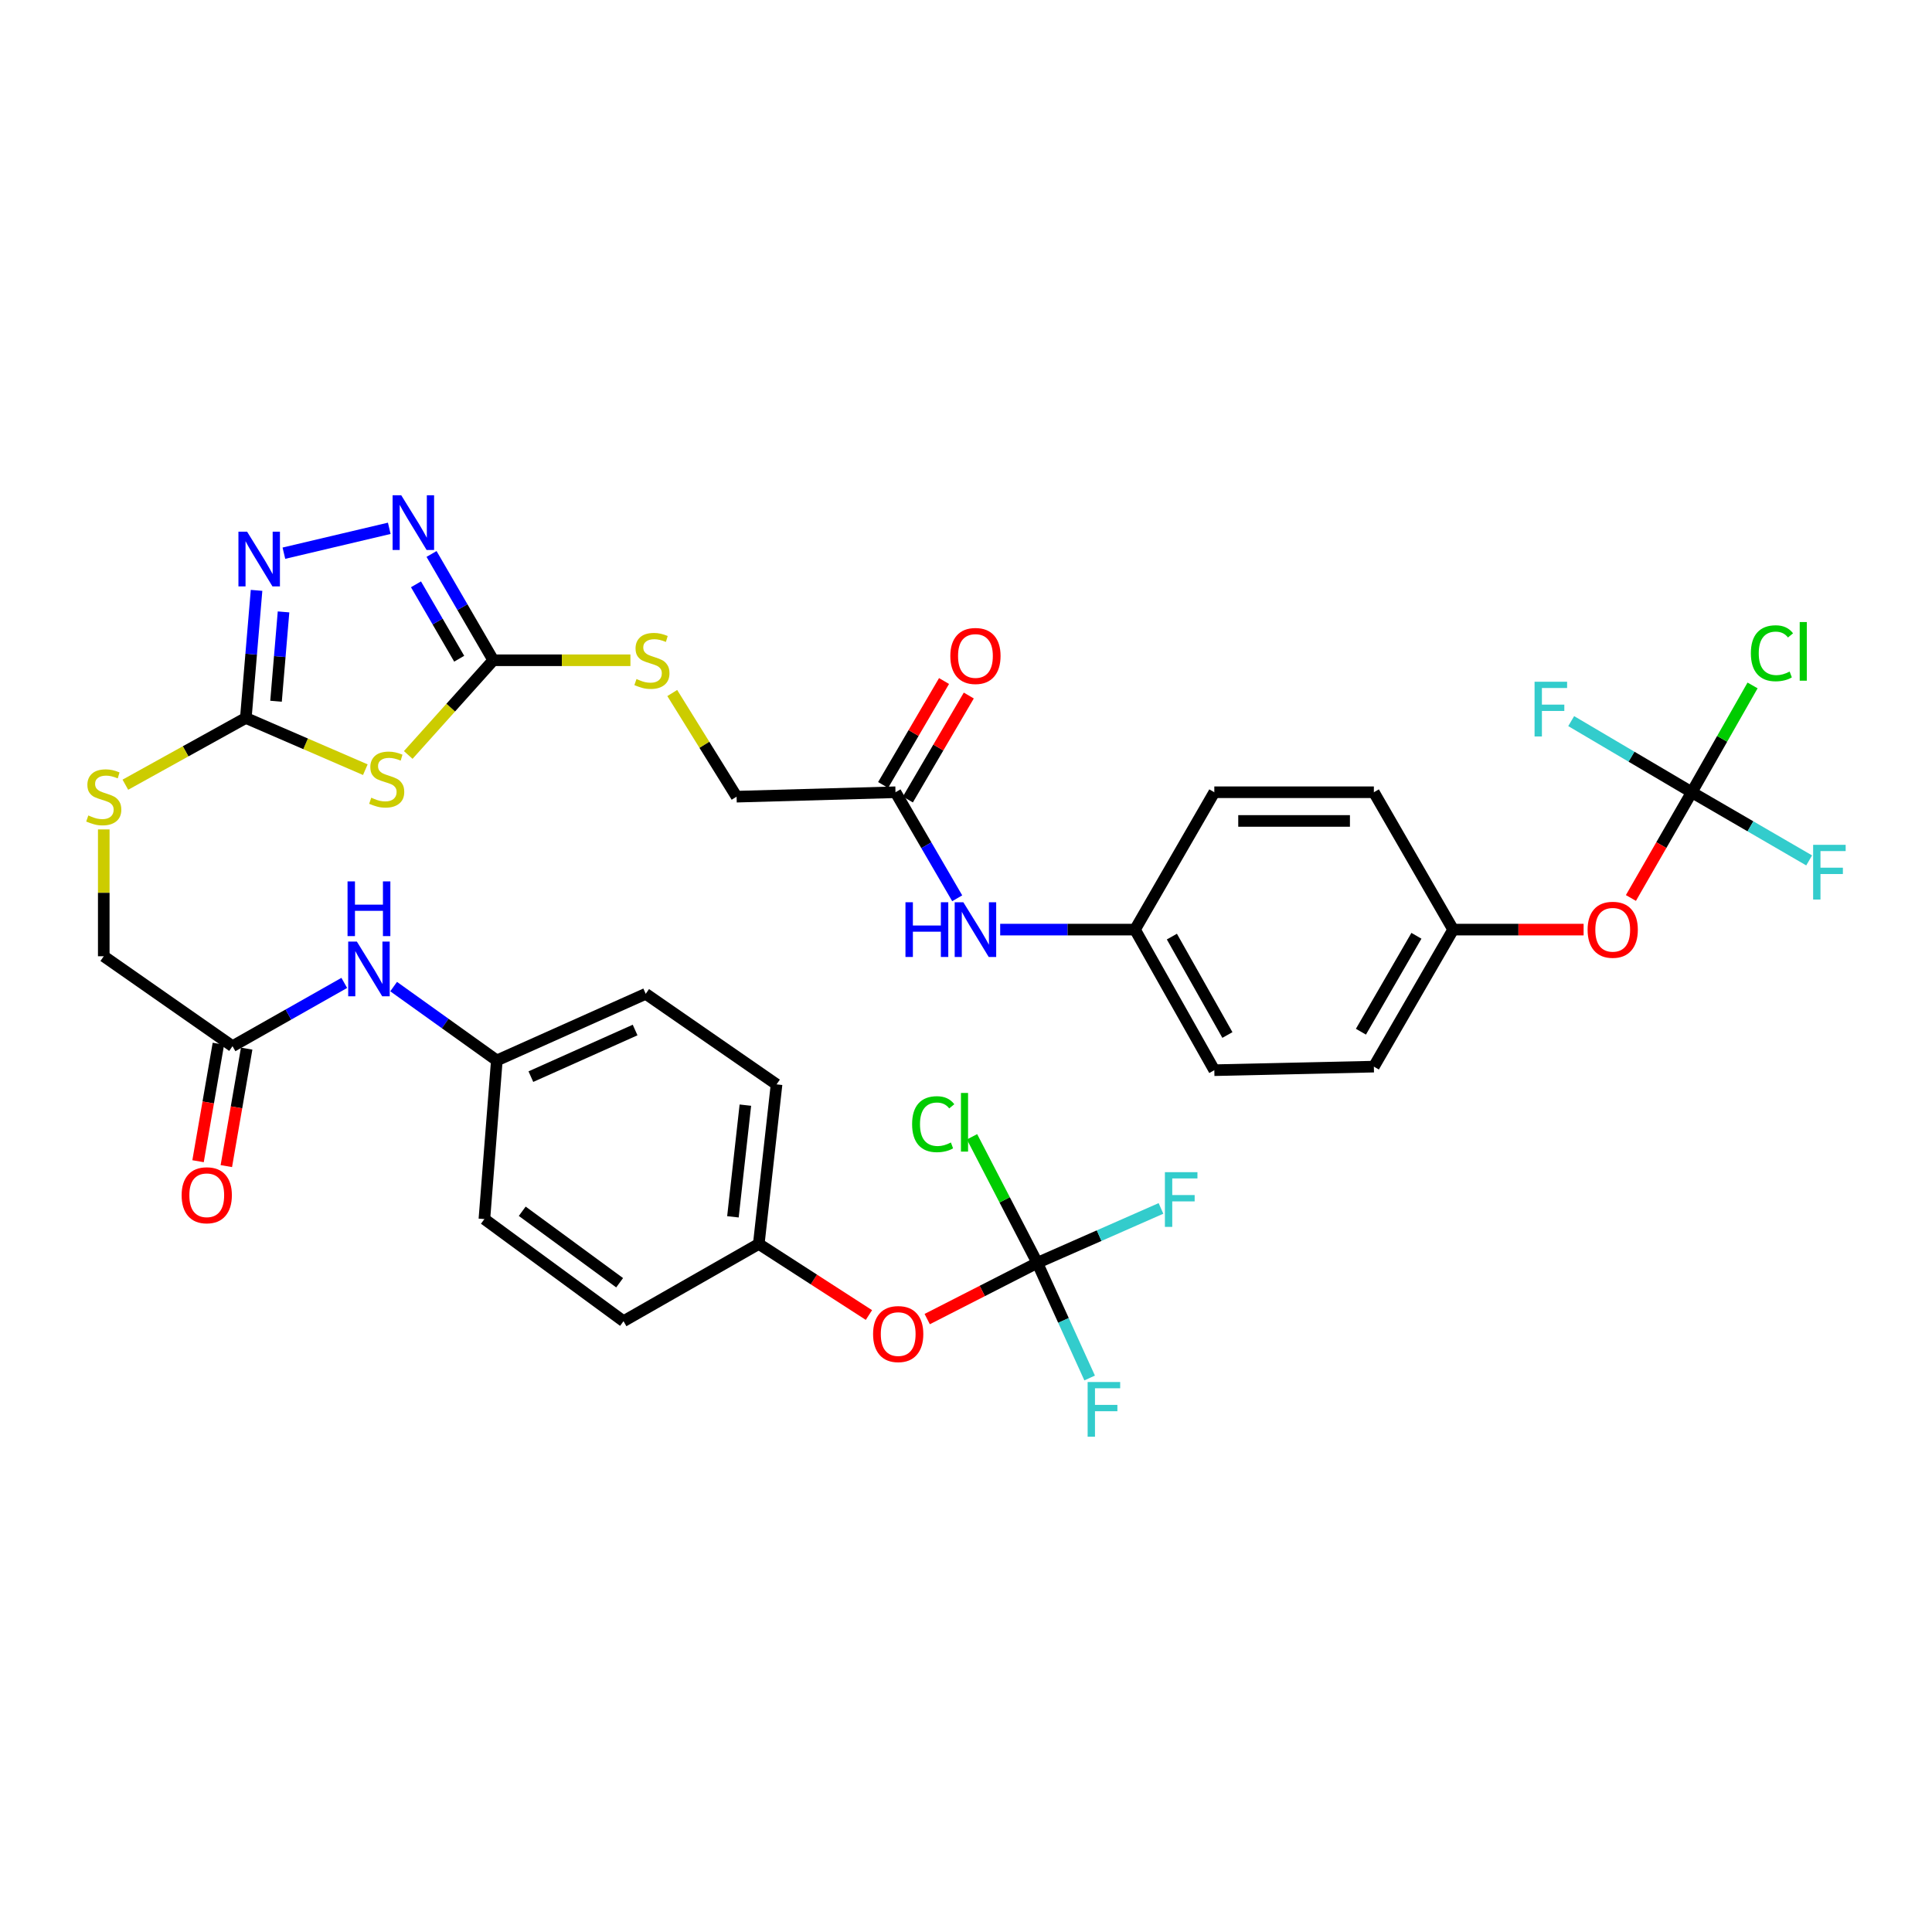 <?xml version='1.0' encoding='iso-8859-1'?>
<svg version='1.1' baseProfile='full'
              xmlns='http://www.w3.org/2000/svg'
                      xmlns:rdkit='http://www.rdkit.org/xml'
                      xmlns:xlink='http://www.w3.org/1999/xlink'
                  xml:space='preserve'
width='1000px' height='1000px' viewBox='0 0 1000 1000'>
<!-- END OF HEADER -->
<rect style='opacity:1.0;fill:#FFFFFF;stroke:none' width='1000' height='1000' x='0' y='0'> </rect>
<path class='bond-0' d='M 211.303,390.766 L 233.309,366.257' style='fill:none;fill-rule:evenodd;stroke:#CCCC00;stroke-width:6px;stroke-linecap:butt;stroke-linejoin:miter;stroke-opacity:1' />
<path class='bond-0' d='M 233.309,366.257 L 255.316,341.749' style='fill:none;fill-rule:evenodd;stroke:#000000;stroke-width:6px;stroke-linecap:butt;stroke-linejoin:miter;stroke-opacity:1' />
<path class='bond-1' d='M 189.093,398.387 L 158.165,385.002' style='fill:none;fill-rule:evenodd;stroke:#CCCC00;stroke-width:6px;stroke-linecap:butt;stroke-linejoin:miter;stroke-opacity:1' />
<path class='bond-1' d='M 158.165,385.002 L 127.238,371.617' style='fill:none;fill-rule:evenodd;stroke:#000000;stroke-width:6px;stroke-linecap:butt;stroke-linejoin:miter;stroke-opacity:1' />
<path class='bond-3' d='M 255.316,341.749 L 239.341,314.24' style='fill:none;fill-rule:evenodd;stroke:#000000;stroke-width:6px;stroke-linecap:butt;stroke-linejoin:miter;stroke-opacity:1' />
<path class='bond-3' d='M 239.341,314.24 L 223.365,286.731' style='fill:none;fill-rule:evenodd;stroke:#0000FF;stroke-width:6px;stroke-linecap:butt;stroke-linejoin:miter;stroke-opacity:1' />
<path class='bond-3' d='M 237.68,340.954 L 226.498,321.698' style='fill:none;fill-rule:evenodd;stroke:#000000;stroke-width:6px;stroke-linecap:butt;stroke-linejoin:miter;stroke-opacity:1' />
<path class='bond-3' d='M 226.498,321.698 L 215.315,302.442' style='fill:none;fill-rule:evenodd;stroke:#0000FF;stroke-width:6px;stroke-linecap:butt;stroke-linejoin:miter;stroke-opacity:1' />
<path class='bond-8' d='M 255.316,341.749 L 290.81,341.749' style='fill:none;fill-rule:evenodd;stroke:#000000;stroke-width:6px;stroke-linecap:butt;stroke-linejoin:miter;stroke-opacity:1' />
<path class='bond-8' d='M 290.81,341.749 L 326.304,341.749' style='fill:none;fill-rule:evenodd;stroke:#CCCC00;stroke-width:6px;stroke-linecap:butt;stroke-linejoin:miter;stroke-opacity:1' />
<path class='bond-2' d='M 127.238,371.617 L 130.013,338.594' style='fill:none;fill-rule:evenodd;stroke:#000000;stroke-width:6px;stroke-linecap:butt;stroke-linejoin:miter;stroke-opacity:1' />
<path class='bond-2' d='M 130.013,338.594 L 132.789,305.572' style='fill:none;fill-rule:evenodd;stroke:#0000FF;stroke-width:6px;stroke-linecap:butt;stroke-linejoin:miter;stroke-opacity:1' />
<path class='bond-2' d='M 142.87,362.954 L 144.813,339.838' style='fill:none;fill-rule:evenodd;stroke:#000000;stroke-width:6px;stroke-linecap:butt;stroke-linejoin:miter;stroke-opacity:1' />
<path class='bond-2' d='M 144.813,339.838 L 146.756,316.722' style='fill:none;fill-rule:evenodd;stroke:#0000FF;stroke-width:6px;stroke-linecap:butt;stroke-linejoin:miter;stroke-opacity:1' />
<path class='bond-9' d='M 127.238,371.617 L 96.063,388.89' style='fill:none;fill-rule:evenodd;stroke:#000000;stroke-width:6px;stroke-linecap:butt;stroke-linejoin:miter;stroke-opacity:1' />
<path class='bond-9' d='M 96.063,388.89 L 64.888,406.164' style='fill:none;fill-rule:evenodd;stroke:#CCCC00;stroke-width:6px;stroke-linecap:butt;stroke-linejoin:miter;stroke-opacity:1' />
<path class='bond-36' d='M 146.942,286.329 L 201.485,273.453' style='fill:none;fill-rule:evenodd;stroke:#0000FF;stroke-width:6px;stroke-linecap:butt;stroke-linejoin:miter;stroke-opacity:1' />
<path class='bond-4' d='M 875.647,410.066 L 859.903,437.429' style='fill:none;fill-rule:evenodd;stroke:#000000;stroke-width:6px;stroke-linecap:butt;stroke-linejoin:miter;stroke-opacity:1' />
<path class='bond-4' d='M 859.903,437.429 L 844.159,464.793' style='fill:none;fill-rule:evenodd;stroke:#FF0000;stroke-width:6px;stroke-linecap:butt;stroke-linejoin:miter;stroke-opacity:1' />
<path class='bond-16' d='M 875.647,410.066 L 844.447,391.656' style='fill:none;fill-rule:evenodd;stroke:#000000;stroke-width:6px;stroke-linecap:butt;stroke-linejoin:miter;stroke-opacity:1' />
<path class='bond-16' d='M 844.447,391.656 L 813.247,373.247' style='fill:none;fill-rule:evenodd;stroke:#33CCCC;stroke-width:6px;stroke-linecap:butt;stroke-linejoin:miter;stroke-opacity:1' />
<path class='bond-17' d='M 875.647,410.066 L 906.03,427.708' style='fill:none;fill-rule:evenodd;stroke:#000000;stroke-width:6px;stroke-linecap:butt;stroke-linejoin:miter;stroke-opacity:1' />
<path class='bond-17' d='M 906.03,427.708 L 936.414,445.35' style='fill:none;fill-rule:evenodd;stroke:#33CCCC;stroke-width:6px;stroke-linecap:butt;stroke-linejoin:miter;stroke-opacity:1' />
<path class='bond-18' d='M 875.647,410.066 L 891.385,382.424' style='fill:none;fill-rule:evenodd;stroke:#000000;stroke-width:6px;stroke-linecap:butt;stroke-linejoin:miter;stroke-opacity:1' />
<path class='bond-18' d='M 891.385,382.424 L 907.123,354.783' style='fill:none;fill-rule:evenodd;stroke:#00CC00;stroke-width:6px;stroke-linecap:butt;stroke-linejoin:miter;stroke-opacity:1' />
<path class='bond-5' d='M 536.909,653.655 L 508.417,668.207' style='fill:none;fill-rule:evenodd;stroke:#000000;stroke-width:6px;stroke-linecap:butt;stroke-linejoin:miter;stroke-opacity:1' />
<path class='bond-5' d='M 508.417,668.207 L 479.925,682.758' style='fill:none;fill-rule:evenodd;stroke:#FF0000;stroke-width:6px;stroke-linecap:butt;stroke-linejoin:miter;stroke-opacity:1' />
<path class='bond-19' d='M 536.909,653.655 L 550.453,683.451' style='fill:none;fill-rule:evenodd;stroke:#000000;stroke-width:6px;stroke-linecap:butt;stroke-linejoin:miter;stroke-opacity:1' />
<path class='bond-19' d='M 550.453,683.451 L 563.997,713.246' style='fill:none;fill-rule:evenodd;stroke:#33CCCC;stroke-width:6px;stroke-linecap:butt;stroke-linejoin:miter;stroke-opacity:1' />
<path class='bond-20' d='M 536.909,653.655 L 568.914,639.566' style='fill:none;fill-rule:evenodd;stroke:#000000;stroke-width:6px;stroke-linecap:butt;stroke-linejoin:miter;stroke-opacity:1' />
<path class='bond-20' d='M 568.914,639.566 L 600.919,625.477' style='fill:none;fill-rule:evenodd;stroke:#33CCCC;stroke-width:6px;stroke-linecap:butt;stroke-linejoin:miter;stroke-opacity:1' />
<path class='bond-21' d='M 536.909,653.655 L 520.012,621.028' style='fill:none;fill-rule:evenodd;stroke:#000000;stroke-width:6px;stroke-linecap:butt;stroke-linejoin:miter;stroke-opacity:1' />
<path class='bond-21' d='M 520.012,621.028 L 503.116,588.4' style='fill:none;fill-rule:evenodd;stroke:#00CC00;stroke-width:6px;stroke-linecap:butt;stroke-linejoin:miter;stroke-opacity:1' />
<path class='bond-6' d='M 120.357,541.502 L 53.707,494.95' style='fill:none;fill-rule:evenodd;stroke:#000000;stroke-width:6px;stroke-linecap:butt;stroke-linejoin:miter;stroke-opacity:1' />
<path class='bond-10' d='M 120.357,541.502 L 149.278,525.125' style='fill:none;fill-rule:evenodd;stroke:#000000;stroke-width:6px;stroke-linecap:butt;stroke-linejoin:miter;stroke-opacity:1' />
<path class='bond-10' d='M 149.278,525.125 L 178.199,508.748' style='fill:none;fill-rule:evenodd;stroke:#0000FF;stroke-width:6px;stroke-linecap:butt;stroke-linejoin:miter;stroke-opacity:1' />
<path class='bond-14' d='M 113.04,540.235 L 107.778,570.637' style='fill:none;fill-rule:evenodd;stroke:#000000;stroke-width:6px;stroke-linecap:butt;stroke-linejoin:miter;stroke-opacity:1' />
<path class='bond-14' d='M 107.778,570.637 L 102.515,601.039' style='fill:none;fill-rule:evenodd;stroke:#FF0000;stroke-width:6px;stroke-linecap:butt;stroke-linejoin:miter;stroke-opacity:1' />
<path class='bond-14' d='M 127.674,542.768 L 122.412,573.17' style='fill:none;fill-rule:evenodd;stroke:#000000;stroke-width:6px;stroke-linecap:butt;stroke-linejoin:miter;stroke-opacity:1' />
<path class='bond-14' d='M 122.412,573.17 L 117.149,603.572' style='fill:none;fill-rule:evenodd;stroke:#FF0000;stroke-width:6px;stroke-linecap:butt;stroke-linejoin:miter;stroke-opacity:1' />
<path class='bond-7' d='M 463.509,410.066 L 381.257,412.36' style='fill:none;fill-rule:evenodd;stroke:#000000;stroke-width:6px;stroke-linecap:butt;stroke-linejoin:miter;stroke-opacity:1' />
<path class='bond-11' d='M 463.509,410.066 L 479.479,437.506' style='fill:none;fill-rule:evenodd;stroke:#000000;stroke-width:6px;stroke-linecap:butt;stroke-linejoin:miter;stroke-opacity:1' />
<path class='bond-11' d='M 479.479,437.506 L 495.45,464.947' style='fill:none;fill-rule:evenodd;stroke:#0000FF;stroke-width:6px;stroke-linecap:butt;stroke-linejoin:miter;stroke-opacity:1' />
<path class='bond-15' d='M 469.916,413.82 L 485.682,386.913' style='fill:none;fill-rule:evenodd;stroke:#000000;stroke-width:6px;stroke-linecap:butt;stroke-linejoin:miter;stroke-opacity:1' />
<path class='bond-15' d='M 485.682,386.913 L 501.447,360.007' style='fill:none;fill-rule:evenodd;stroke:#FF0000;stroke-width:6px;stroke-linecap:butt;stroke-linejoin:miter;stroke-opacity:1' />
<path class='bond-15' d='M 457.102,406.312 L 472.868,379.405' style='fill:none;fill-rule:evenodd;stroke:#000000;stroke-width:6px;stroke-linecap:butt;stroke-linejoin:miter;stroke-opacity:1' />
<path class='bond-15' d='M 472.868,379.405 L 488.633,352.499' style='fill:none;fill-rule:evenodd;stroke:#FF0000;stroke-width:6px;stroke-linecap:butt;stroke-linejoin:miter;stroke-opacity:1' />
<path class='bond-22' d='M 347.96,358.706 L 364.608,385.533' style='fill:none;fill-rule:evenodd;stroke:#CCCC00;stroke-width:6px;stroke-linecap:butt;stroke-linejoin:miter;stroke-opacity:1' />
<path class='bond-22' d='M 364.608,385.533 L 381.257,412.36' style='fill:none;fill-rule:evenodd;stroke:#000000;stroke-width:6px;stroke-linecap:butt;stroke-linejoin:miter;stroke-opacity:1' />
<path class='bond-23' d='M 53.707,429.304 L 53.707,462.127' style='fill:none;fill-rule:evenodd;stroke:#CCCC00;stroke-width:6px;stroke-linecap:butt;stroke-linejoin:miter;stroke-opacity:1' />
<path class='bond-23' d='M 53.707,462.127 L 53.707,494.95' style='fill:none;fill-rule:evenodd;stroke:#000000;stroke-width:6px;stroke-linecap:butt;stroke-linejoin:miter;stroke-opacity:1' />
<path class='bond-24' d='M 203.742,510.659 L 230.449,529.768' style='fill:none;fill-rule:evenodd;stroke:#0000FF;stroke-width:6px;stroke-linecap:butt;stroke-linejoin:miter;stroke-opacity:1' />
<path class='bond-24' d='M 230.449,529.768 L 257.156,548.878' style='fill:none;fill-rule:evenodd;stroke:#000000;stroke-width:6px;stroke-linecap:butt;stroke-linejoin:miter;stroke-opacity:1' />
<path class='bond-25' d='M 517.692,481.163 L 552.581,481.163' style='fill:none;fill-rule:evenodd;stroke:#0000FF;stroke-width:6px;stroke-linecap:butt;stroke-linejoin:miter;stroke-opacity:1' />
<path class='bond-25' d='M 552.581,481.163 L 587.47,481.163' style='fill:none;fill-rule:evenodd;stroke:#000000;stroke-width:6px;stroke-linecap:butt;stroke-linejoin:miter;stroke-opacity:1' />
<path class='bond-12' d='M 449.757,680.655 L 421.249,662.258' style='fill:none;fill-rule:evenodd;stroke:#FF0000;stroke-width:6px;stroke-linecap:butt;stroke-linejoin:miter;stroke-opacity:1' />
<path class='bond-12' d='M 421.249,662.258 L 392.742,643.862' style='fill:none;fill-rule:evenodd;stroke:#000000;stroke-width:6px;stroke-linecap:butt;stroke-linejoin:miter;stroke-opacity:1' />
<path class='bond-13' d='M 819.675,481.163 L 785.912,481.163' style='fill:none;fill-rule:evenodd;stroke:#FF0000;stroke-width:6px;stroke-linecap:butt;stroke-linejoin:miter;stroke-opacity:1' />
<path class='bond-13' d='M 785.912,481.163 L 752.149,481.163' style='fill:none;fill-rule:evenodd;stroke:#000000;stroke-width:6px;stroke-linecap:butt;stroke-linejoin:miter;stroke-opacity:1' />
<path class='bond-28' d='M 257.156,548.878 L 250.72,630.99' style='fill:none;fill-rule:evenodd;stroke:#000000;stroke-width:6px;stroke-linecap:butt;stroke-linejoin:miter;stroke-opacity:1' />
<path class='bond-30' d='M 257.156,548.878 L 334.227,514.406' style='fill:none;fill-rule:evenodd;stroke:#000000;stroke-width:6px;stroke-linecap:butt;stroke-linejoin:miter;stroke-opacity:1' />
<path class='bond-30' d='M 274.78,557.264 L 328.73,533.134' style='fill:none;fill-rule:evenodd;stroke:#000000;stroke-width:6px;stroke-linecap:butt;stroke-linejoin:miter;stroke-opacity:1' />
<path class='bond-29' d='M 587.47,481.163 L 628.526,410.066' style='fill:none;fill-rule:evenodd;stroke:#000000;stroke-width:6px;stroke-linecap:butt;stroke-linejoin:miter;stroke-opacity:1' />
<path class='bond-31' d='M 587.47,481.163 L 628.526,553.928' style='fill:none;fill-rule:evenodd;stroke:#000000;stroke-width:6px;stroke-linecap:butt;stroke-linejoin:miter;stroke-opacity:1' />
<path class='bond-31' d='M 606.563,484.78 L 635.302,535.715' style='fill:none;fill-rule:evenodd;stroke:#000000;stroke-width:6px;stroke-linecap:butt;stroke-linejoin:miter;stroke-opacity:1' />
<path class='bond-26' d='M 392.742,643.862 L 401.942,561.279' style='fill:none;fill-rule:evenodd;stroke:#000000;stroke-width:6px;stroke-linecap:butt;stroke-linejoin:miter;stroke-opacity:1' />
<path class='bond-26' d='M 379.362,629.83 L 385.801,572.022' style='fill:none;fill-rule:evenodd;stroke:#000000;stroke-width:6px;stroke-linecap:butt;stroke-linejoin:miter;stroke-opacity:1' />
<path class='bond-37' d='M 392.742,643.862 L 322.734,683.845' style='fill:none;fill-rule:evenodd;stroke:#000000;stroke-width:6px;stroke-linecap:butt;stroke-linejoin:miter;stroke-opacity:1' />
<path class='bond-27' d='M 752.149,481.163 L 711.109,552.088' style='fill:none;fill-rule:evenodd;stroke:#000000;stroke-width:6px;stroke-linecap:butt;stroke-linejoin:miter;stroke-opacity:1' />
<path class='bond-27' d='M 733.138,484.364 L 704.41,534.011' style='fill:none;fill-rule:evenodd;stroke:#000000;stroke-width:6px;stroke-linecap:butt;stroke-linejoin:miter;stroke-opacity:1' />
<path class='bond-38' d='M 752.149,481.163 L 711.109,410.066' style='fill:none;fill-rule:evenodd;stroke:#000000;stroke-width:6px;stroke-linecap:butt;stroke-linejoin:miter;stroke-opacity:1' />
<path class='bond-35' d='M 250.72,630.99 L 322.734,683.845' style='fill:none;fill-rule:evenodd;stroke:#000000;stroke-width:6px;stroke-linecap:butt;stroke-linejoin:miter;stroke-opacity:1' />
<path class='bond-35' d='M 270.31,626.946 L 320.719,663.944' style='fill:none;fill-rule:evenodd;stroke:#000000;stroke-width:6px;stroke-linecap:butt;stroke-linejoin:miter;stroke-opacity:1' />
<path class='bond-32' d='M 628.526,410.066 L 711.109,410.066' style='fill:none;fill-rule:evenodd;stroke:#000000;stroke-width:6px;stroke-linecap:butt;stroke-linejoin:miter;stroke-opacity:1' />
<path class='bond-32' d='M 640.914,424.917 L 698.722,424.917' style='fill:none;fill-rule:evenodd;stroke:#000000;stroke-width:6px;stroke-linecap:butt;stroke-linejoin:miter;stroke-opacity:1' />
<path class='bond-33' d='M 334.227,514.406 L 401.942,561.279' style='fill:none;fill-rule:evenodd;stroke:#000000;stroke-width:6px;stroke-linecap:butt;stroke-linejoin:miter;stroke-opacity:1' />
<path class='bond-34' d='M 628.526,553.928 L 711.109,552.088' style='fill:none;fill-rule:evenodd;stroke:#000000;stroke-width:6px;stroke-linecap:butt;stroke-linejoin:miter;stroke-opacity:1' />
<path  class='atom-0' d='M 192.159 412.896
Q 192.479 413.016, 193.799 413.576
Q 195.119 414.136, 196.559 414.496
Q 198.039 414.816, 199.479 414.816
Q 202.159 414.816, 203.719 413.536
Q 205.279 412.216, 205.279 409.936
Q 205.279 408.376, 204.479 407.416
Q 203.719 406.456, 202.519 405.936
Q 201.319 405.416, 199.319 404.816
Q 196.799 404.056, 195.279 403.336
Q 193.799 402.616, 192.719 401.096
Q 191.679 399.576, 191.679 397.016
Q 191.679 393.456, 194.079 391.256
Q 196.519 389.056, 201.319 389.056
Q 204.599 389.056, 208.319 390.616
L 207.399 393.696
Q 203.999 392.296, 201.439 392.296
Q 198.679 392.296, 197.159 393.456
Q 195.639 394.576, 195.679 396.536
Q 195.679 398.056, 196.439 398.976
Q 197.239 399.896, 198.359 400.416
Q 199.519 400.936, 201.439 401.536
Q 203.999 402.336, 205.519 403.136
Q 207.039 403.936, 208.119 405.576
Q 209.239 407.176, 209.239 409.936
Q 209.239 413.856, 206.599 415.976
Q 203.999 418.056, 199.639 418.056
Q 197.119 418.056, 195.199 417.496
Q 193.319 416.976, 191.079 416.056
L 192.159 412.896
' fill='#CCCC00'/>
<path  class='atom-3' d='M 127.892 275.188
L 137.172 290.188
Q 138.092 291.668, 139.572 294.348
Q 141.052 297.028, 141.132 297.188
L 141.132 275.188
L 144.892 275.188
L 144.892 303.508
L 141.012 303.508
L 131.052 287.108
Q 129.892 285.188, 128.652 282.988
Q 127.452 280.788, 127.092 280.108
L 127.092 303.508
L 123.412 303.508
L 123.412 275.188
L 127.892 275.188
' fill='#0000FF'/>
<path  class='atom-4' d='M 207.686 256.351
L 216.966 271.351
Q 217.886 272.831, 219.366 275.511
Q 220.846 278.191, 220.926 278.351
L 220.926 256.351
L 224.686 256.351
L 224.686 284.671
L 220.806 284.671
L 210.846 268.271
Q 209.686 266.351, 208.446 264.151
Q 207.246 261.951, 206.886 261.271
L 206.886 284.671
L 203.206 284.671
L 203.206 256.351
L 207.686 256.351
' fill='#0000FF'/>
<path  class='atom-9' d='M 329.437 351.469
Q 329.757 351.589, 331.077 352.149
Q 332.397 352.709, 333.837 353.069
Q 335.317 353.389, 336.757 353.389
Q 339.437 353.389, 340.997 352.109
Q 342.557 350.789, 342.557 348.509
Q 342.557 346.949, 341.757 345.989
Q 340.997 345.029, 339.797 344.509
Q 338.597 343.989, 336.597 343.389
Q 334.077 342.629, 332.557 341.909
Q 331.077 341.189, 329.997 339.669
Q 328.957 338.149, 328.957 335.589
Q 328.957 332.029, 331.357 329.829
Q 333.797 327.629, 338.597 327.629
Q 341.877 327.629, 345.597 329.189
L 344.677 332.269
Q 341.277 330.869, 338.717 330.869
Q 335.957 330.869, 334.437 332.029
Q 332.917 333.149, 332.957 335.109
Q 332.957 336.629, 333.717 337.549
Q 334.517 338.469, 335.637 338.989
Q 336.797 339.509, 338.717 340.109
Q 341.277 340.909, 342.797 341.709
Q 344.317 342.509, 345.397 344.149
Q 346.517 345.749, 346.517 348.509
Q 346.517 352.429, 343.877 354.549
Q 341.277 356.629, 336.917 356.629
Q 334.397 356.629, 332.477 356.069
Q 330.597 355.549, 328.357 354.629
L 329.437 351.469
' fill='#CCCC00'/>
<path  class='atom-10' d='M 45.707 422.08
Q 46.027 422.2, 47.347 422.76
Q 48.667 423.32, 50.107 423.68
Q 51.587 424, 53.027 424
Q 55.707 424, 57.267 422.72
Q 58.827 421.4, 58.827 419.12
Q 58.827 417.56, 58.027 416.6
Q 57.267 415.64, 56.067 415.12
Q 54.867 414.6, 52.867 414
Q 50.347 413.24, 48.827 412.52
Q 47.347 411.8, 46.267 410.28
Q 45.227 408.76, 45.227 406.2
Q 45.227 402.64, 47.627 400.44
Q 50.067 398.24, 54.867 398.24
Q 58.147 398.24, 61.867 399.8
L 60.947 402.88
Q 57.547 401.48, 54.987 401.48
Q 52.227 401.48, 50.707 402.64
Q 49.187 403.76, 49.227 405.72
Q 49.227 407.24, 49.987 408.16
Q 50.787 409.08, 51.907 409.6
Q 53.067 410.12, 54.987 410.72
Q 57.547 411.52, 59.067 412.32
Q 60.587 413.12, 61.667 414.76
Q 62.787 416.36, 62.787 419.12
Q 62.787 423.04, 60.147 425.16
Q 57.547 427.24, 53.187 427.24
Q 50.667 427.24, 48.747 426.68
Q 46.867 426.16, 44.627 425.24
L 45.707 422.08
' fill='#CCCC00'/>
<path  class='atom-11' d='M 184.708 487.358
L 193.988 502.358
Q 194.908 503.838, 196.388 506.518
Q 197.868 509.198, 197.948 509.358
L 197.948 487.358
L 201.708 487.358
L 201.708 515.678
L 197.828 515.678
L 187.868 499.278
Q 186.708 497.358, 185.468 495.158
Q 184.268 492.958, 183.908 492.278
L 183.908 515.678
L 180.228 515.678
L 180.228 487.358
L 184.708 487.358
' fill='#0000FF'/>
<path  class='atom-11' d='M 179.888 456.206
L 183.728 456.206
L 183.728 468.246
L 198.208 468.246
L 198.208 456.206
L 202.048 456.206
L 202.048 484.526
L 198.208 484.526
L 198.208 471.446
L 183.728 471.446
L 183.728 484.526
L 179.888 484.526
L 179.888 456.206
' fill='#0000FF'/>
<path  class='atom-12' d='M 468.667 467.003
L 472.507 467.003
L 472.507 479.043
L 486.987 479.043
L 486.987 467.003
L 490.827 467.003
L 490.827 495.323
L 486.987 495.323
L 486.987 482.243
L 472.507 482.243
L 472.507 495.323
L 468.667 495.323
L 468.667 467.003
' fill='#0000FF'/>
<path  class='atom-12' d='M 498.627 467.003
L 507.907 482.003
Q 508.827 483.483, 510.307 486.163
Q 511.787 488.843, 511.867 489.003
L 511.867 467.003
L 515.627 467.003
L 515.627 495.323
L 511.747 495.323
L 501.787 478.923
Q 500.627 477.003, 499.387 474.803
Q 498.187 472.603, 497.827 471.923
L 497.827 495.323
L 494.147 495.323
L 494.147 467.003
L 498.627 467.003
' fill='#0000FF'/>
<path  class='atom-13' d='M 451.904 690.509
Q 451.904 683.709, 455.264 679.909
Q 458.624 676.109, 464.904 676.109
Q 471.184 676.109, 474.544 679.909
Q 477.904 683.709, 477.904 690.509
Q 477.904 697.389, 474.504 701.309
Q 471.104 705.189, 464.904 705.189
Q 458.664 705.189, 455.264 701.309
Q 451.904 697.429, 451.904 690.509
M 464.904 701.989
Q 469.224 701.989, 471.544 699.109
Q 473.904 696.189, 473.904 690.509
Q 473.904 684.949, 471.544 682.149
Q 469.224 679.309, 464.904 679.309
Q 460.584 679.309, 458.224 682.109
Q 455.904 684.909, 455.904 690.509
Q 455.904 696.229, 458.224 699.109
Q 460.584 701.989, 464.904 701.989
' fill='#FF0000'/>
<path  class='atom-14' d='M 821.74 481.243
Q 821.74 474.443, 825.1 470.643
Q 828.46 466.843, 834.74 466.843
Q 841.02 466.843, 844.38 470.643
Q 847.74 474.443, 847.74 481.243
Q 847.74 488.123, 844.34 492.043
Q 840.94 495.923, 834.74 495.923
Q 828.5 495.923, 825.1 492.043
Q 821.74 488.163, 821.74 481.243
M 834.74 492.723
Q 839.06 492.723, 841.38 489.843
Q 843.74 486.923, 843.74 481.243
Q 843.74 475.683, 841.38 472.883
Q 839.06 470.043, 834.74 470.043
Q 830.42 470.043, 828.06 472.843
Q 825.74 475.643, 825.74 481.243
Q 825.74 486.963, 828.06 489.843
Q 830.42 492.723, 834.74 492.723
' fill='#FF0000'/>
<path  class='atom-15' d='M 94.015 618.661
Q 94.015 611.861, 97.375 608.061
Q 100.735 604.261, 107.015 604.261
Q 113.295 604.261, 116.655 608.061
Q 120.015 611.861, 120.015 618.661
Q 120.015 625.541, 116.615 629.461
Q 113.215 633.341, 107.015 633.341
Q 100.775 633.341, 97.375 629.461
Q 94.015 625.581, 94.015 618.661
M 107.015 630.141
Q 111.335 630.141, 113.655 627.261
Q 116.015 624.341, 116.015 618.661
Q 116.015 613.101, 113.655 610.301
Q 111.335 607.461, 107.015 607.461
Q 102.695 607.461, 100.335 610.261
Q 98.015 613.061, 98.015 618.661
Q 98.015 624.381, 100.335 627.261
Q 102.695 630.141, 107.015 630.141
' fill='#FF0000'/>
<path  class='atom-16' d='M 491.887 339.527
Q 491.887 332.727, 495.247 328.927
Q 498.607 325.127, 504.887 325.127
Q 511.167 325.127, 514.527 328.927
Q 517.887 332.727, 517.887 339.527
Q 517.887 346.407, 514.487 350.327
Q 511.087 354.207, 504.887 354.207
Q 498.647 354.207, 495.247 350.327
Q 491.887 346.447, 491.887 339.527
M 504.887 351.007
Q 509.207 351.007, 511.527 348.127
Q 513.887 345.207, 513.887 339.527
Q 513.887 333.967, 511.527 331.167
Q 509.207 328.327, 504.887 328.327
Q 500.567 328.327, 498.207 331.127
Q 495.887 333.927, 495.887 339.527
Q 495.887 345.247, 498.207 348.127
Q 500.567 351.007, 504.887 351.007
' fill='#FF0000'/>
<path  class='atom-17' d='M 794.29 352.869
L 811.13 352.869
L 811.13 356.109
L 798.09 356.109
L 798.09 364.709
L 809.69 364.709
L 809.69 367.989
L 798.09 367.989
L 798.09 381.189
L 794.29 381.189
L 794.29 352.869
' fill='#33CCCC'/>
<path  class='atom-18' d='M 938.473 437.276
L 955.313 437.276
L 955.313 440.516
L 942.273 440.516
L 942.273 449.116
L 953.873 449.116
L 953.873 452.396
L 942.273 452.396
L 942.273 465.596
L 938.473 465.596
L 938.473 437.276
' fill='#33CCCC'/>
<path  class='atom-19' d='M 906.245 338.125
Q 906.245 331.085, 909.525 327.405
Q 912.845 323.685, 919.125 323.685
Q 924.965 323.685, 928.085 327.805
L 925.445 329.965
Q 923.165 326.965, 919.125 326.965
Q 914.845 326.965, 912.565 329.845
Q 910.325 332.685, 910.325 338.125
Q 910.325 343.725, 912.645 346.605
Q 915.005 349.485, 919.565 349.485
Q 922.685 349.485, 926.325 347.605
L 927.445 350.605
Q 925.965 351.565, 923.725 352.125
Q 921.485 352.685, 919.005 352.685
Q 912.845 352.685, 909.525 348.925
Q 906.245 345.165, 906.245 338.125
' fill='#00CC00'/>
<path  class='atom-19' d='M 931.525 321.965
L 935.205 321.965
L 935.205 352.325
L 931.525 352.325
L 931.525 321.965
' fill='#00CC00'/>
<path  class='atom-20' d='M 562.961 715.329
L 579.801 715.329
L 579.801 718.569
L 566.761 718.569
L 566.761 727.169
L 578.361 727.169
L 578.361 730.449
L 566.761 730.449
L 566.761 743.649
L 562.961 743.649
L 562.961 715.329
' fill='#33CCCC'/>
<path  class='atom-21' d='M 602.953 606.715
L 619.793 606.715
L 619.793 609.955
L 606.753 609.955
L 606.753 618.555
L 618.353 618.555
L 618.353 621.835
L 606.753 621.835
L 606.753 635.035
L 602.953 635.035
L 602.953 606.715
' fill='#33CCCC'/>
<path  class='atom-22' d='M 472.107 581.871
Q 472.107 574.831, 475.387 571.151
Q 478.707 567.431, 484.987 567.431
Q 490.827 567.431, 493.947 571.551
L 491.307 573.711
Q 489.027 570.711, 484.987 570.711
Q 480.707 570.711, 478.427 573.591
Q 476.187 576.431, 476.187 581.871
Q 476.187 587.471, 478.507 590.351
Q 480.867 593.231, 485.427 593.231
Q 488.547 593.231, 492.187 591.351
L 493.307 594.351
Q 491.827 595.311, 489.587 595.871
Q 487.347 596.431, 484.867 596.431
Q 478.707 596.431, 475.387 592.671
Q 472.107 588.911, 472.107 581.871
' fill='#00CC00'/>
<path  class='atom-22' d='M 497.387 565.711
L 501.067 565.711
L 501.067 596.071
L 497.387 596.071
L 497.387 565.711
' fill='#00CC00'/>
</svg>

